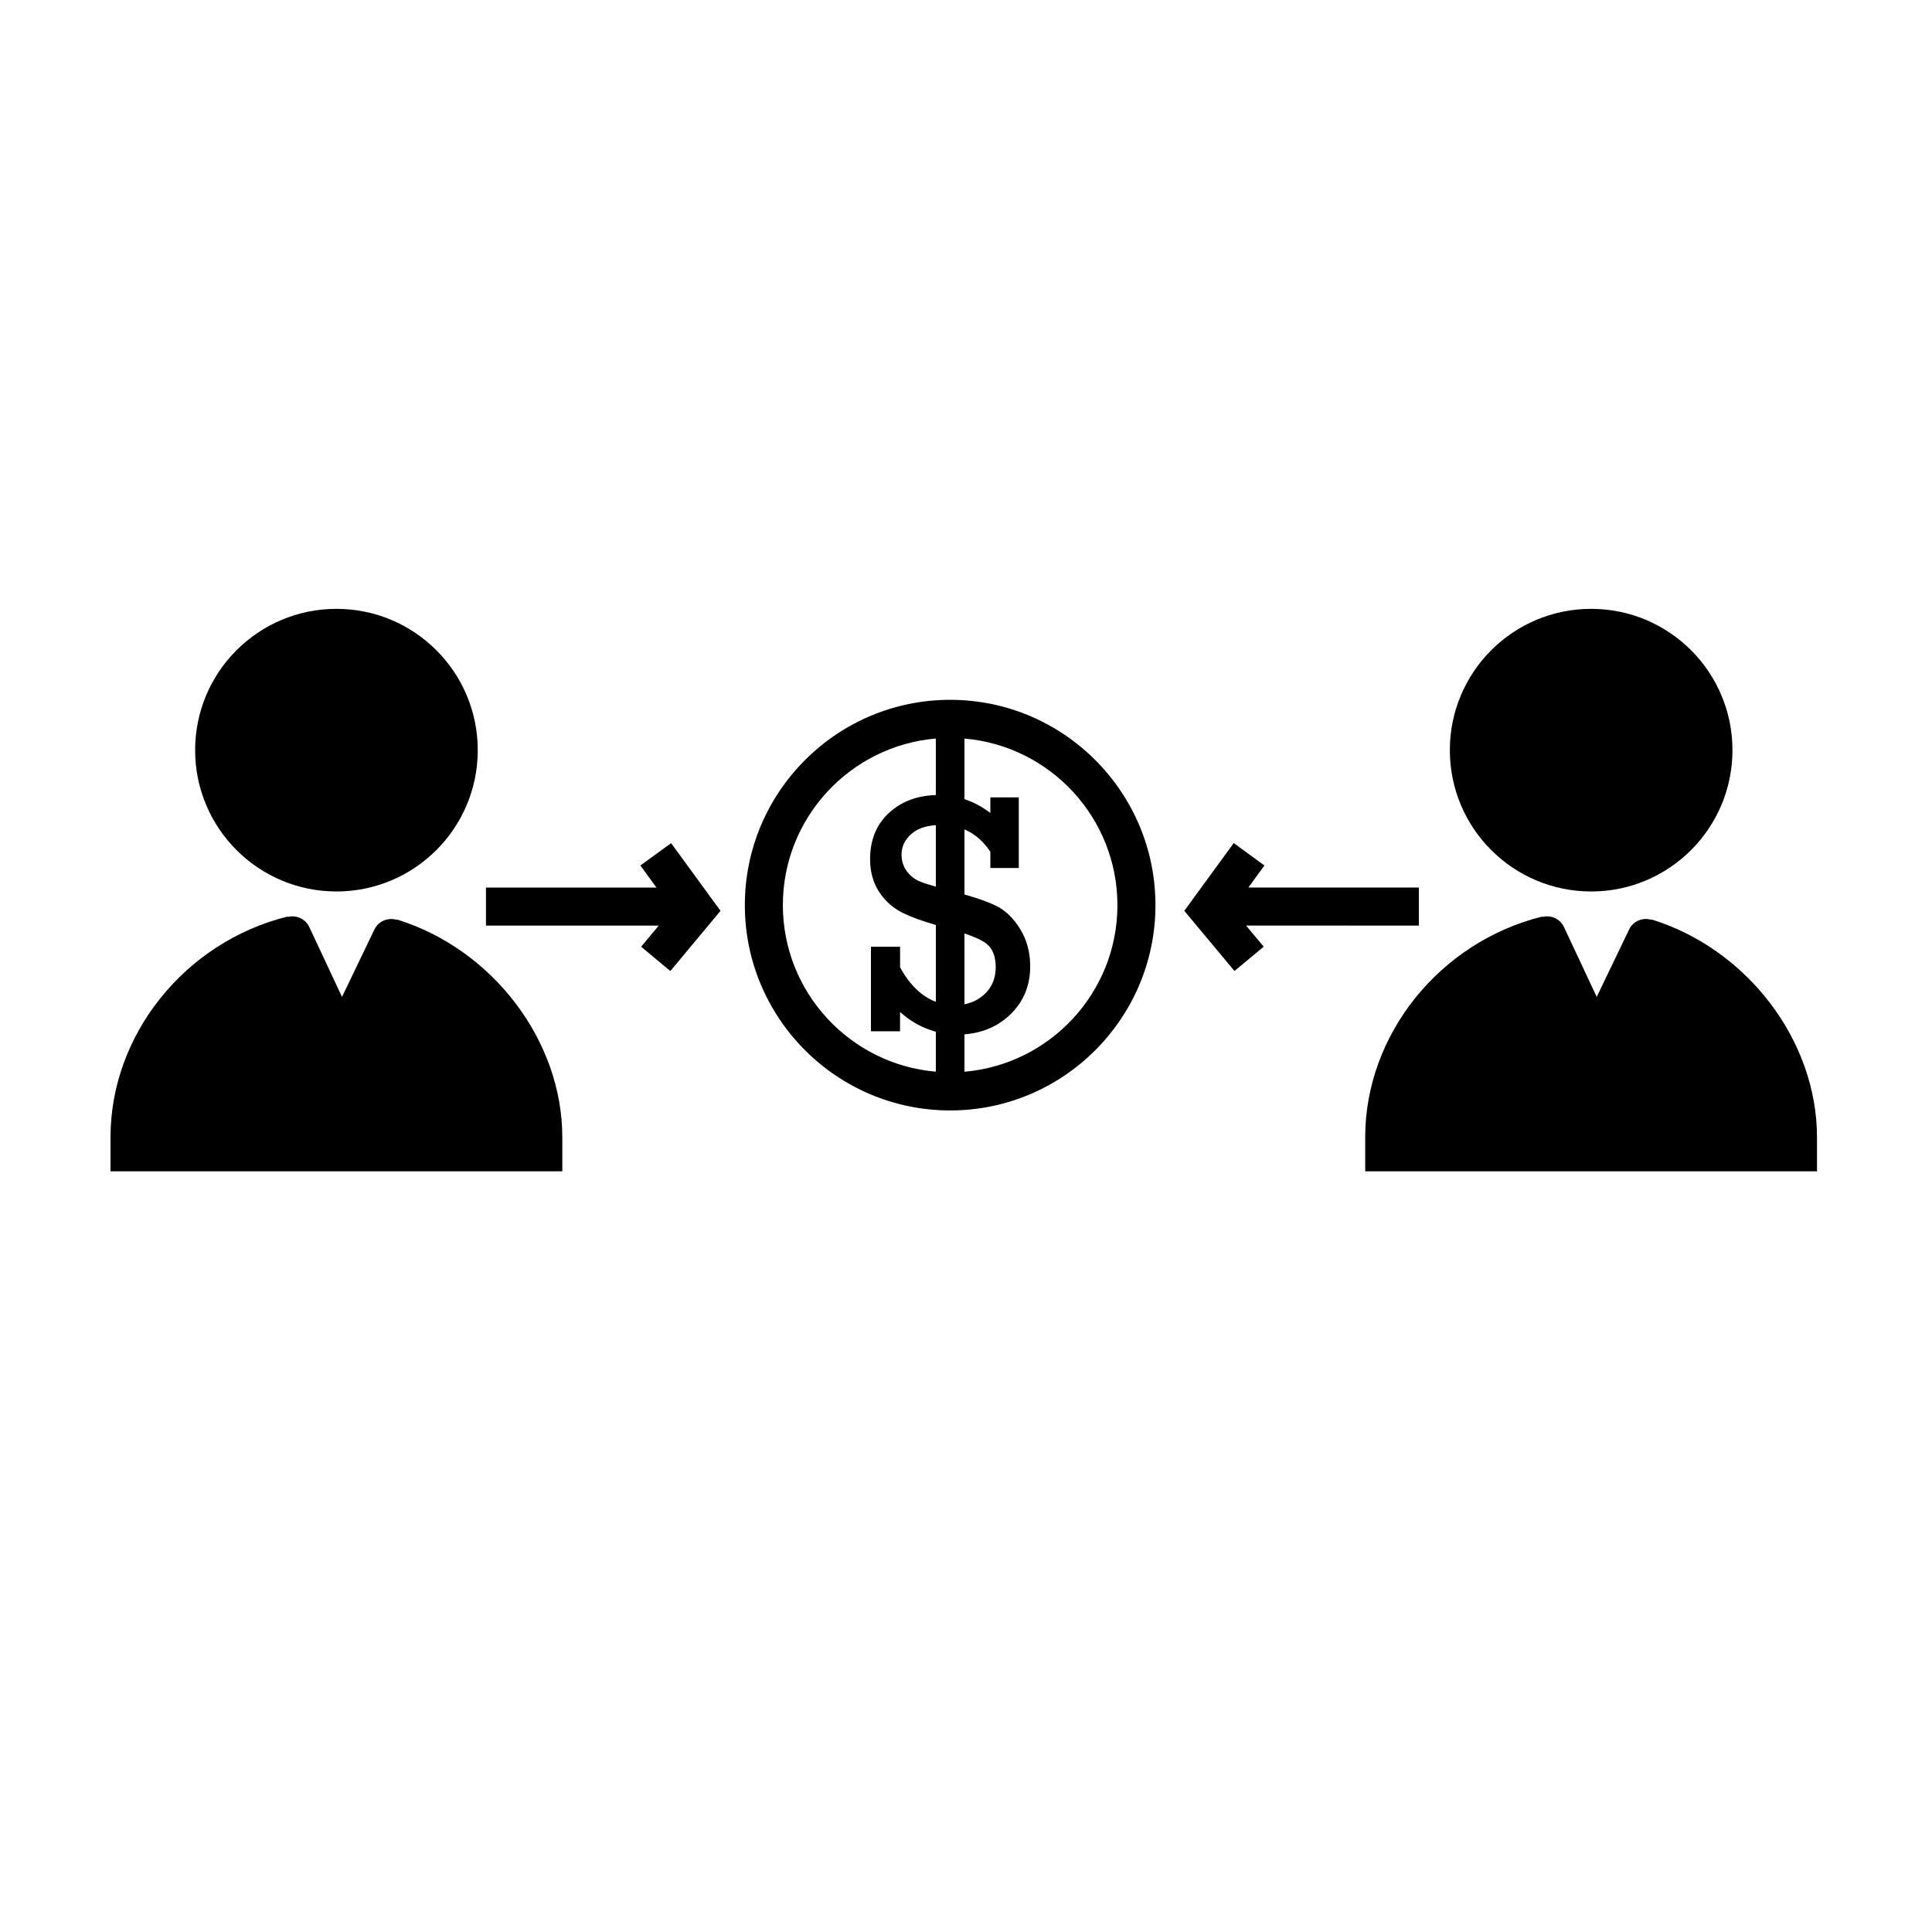 <?xml version="1.0" encoding="UTF-8"?>
<!-- Uploaded to: ICON Repo, www.iconrepo.com, Generator: ICON Repo Mixer Tools -->
<svg fill="#000000" width="800px" height="800px" version="1.1" viewBox="144 144 512 512" xmlns="http://www.w3.org/2000/svg">
 <g>
  <path d="m249.26 387.69-0.023 0.09c-2.336-0.711-4.918 0.262-6.012 2.539l-8.586 17.871-8.68-18.531c-1.039-2.207-3.461-3.215-5.75-2.656l-0.023-0.102c-27.176 6.738-46.898 31.32-46.898 58.461v9.043h119.73v-9.043c0-25.523-18.402-49.781-43.762-57.672z"/>
  <path d="m270.61 342.8c0 20.684-16.766 37.449-37.449 37.449-20.68 0-37.449-16.766-37.449-37.449 0-20.684 16.77-37.449 37.449-37.449 20.684 0 37.449 16.766 37.449 37.449"/>
  <path d="m581.77 387.69-0.031 0.09c-2.352-0.73-4.922 0.262-6.004 2.539l-8.586 17.871-8.688-18.531c-1.031-2.207-3.465-3.219-5.75-2.656l-0.023-0.098c-27.168 6.734-46.895 31.316-46.895 58.457v9.043h119.73v-9.043c0.004-25.523-18.402-49.781-43.758-57.672z"/>
  <path d="m603.12 342.8c0 20.684-16.766 37.449-37.449 37.449-20.68 0-37.449-16.766-37.449-37.449 0-20.684 16.77-37.449 37.449-37.449 20.684 0 37.449 16.766 37.449 37.449"/>
  <path d="m395.8 329.46c-30 0-54.41 24.41-54.41 54.41s24.41 54.41 54.41 54.41 54.406-24.41 54.406-54.41-24.41-54.41-54.406-54.41zm-3.797 49.516c-1.895-0.539-3.34-0.996-4.203-1.359-1.426-0.59-2.594-1.512-3.508-2.766-0.918-1.258-1.375-2.715-1.375-4.375 0-2.152 0.906-4.004 2.707-5.562 1.547-1.324 3.691-2.051 6.383-2.242v16.305zm0-24.273c-4.875 0.141-8.977 1.637-12.254 4.578-3.445 3.094-5.164 7.219-5.164 12.391 0 3.34 0.789 6.231 2.379 8.672 1.578 2.434 3.699 4.316 6.359 5.621 2.039 1.02 4.949 2.07 8.688 3.18v20.344c-3.719-1.395-6.891-4.418-9.48-9.129v-5.461l-7.723-0.004v22.398h7.715v-5.106c2.918 2.625 6.09 4.309 9.48 5.234v10.586c-22.672-1.941-40.535-20.98-40.535-44.145 0-23.164 17.863-42.203 40.535-44.145zm7.59 36.668c2.602 0.871 4.535 1.75 5.707 2.629 1.723 1.289 2.574 3.391 2.574 6.312 0 3.019-1.047 5.457-3.144 7.324-1.477 1.305-3.195 2.125-5.141 2.508zm0 36.645v-9.906c4.613-0.363 8.594-1.969 11.855-4.984 3.699-3.43 5.566-7.777 5.566-13.039 0-3.727-0.898-7.027-2.664-9.883-1.777-2.871-3.883-4.926-6.344-6.144-1.898-0.945-4.719-1.961-8.414-3.023v-17.23c2.699 1.152 4.996 3.109 6.863 5.918v4.301h7.531v-18.707h-7.531v4.121c-2.191-1.656-4.484-2.863-6.863-3.656v-16.055c22.672 1.934 40.535 20.98 40.535 44.145 0.004 23.168-17.863 42.211-40.535 44.145z"/>
  <path d="m313.71 373.37 4.266 5.848h-45.188v10.078h45.781l-4.66 5.594 7.738 6.445 13.297-15.949-13.094-17.949z"/>
  <path d="m520.01 389.29v-10.078h-45.184l4.262-5.848-8.137-5.934-13.098 17.949 13.297 15.949 7.742-6.445-4.664-5.594z"/>
 </g>
</svg>